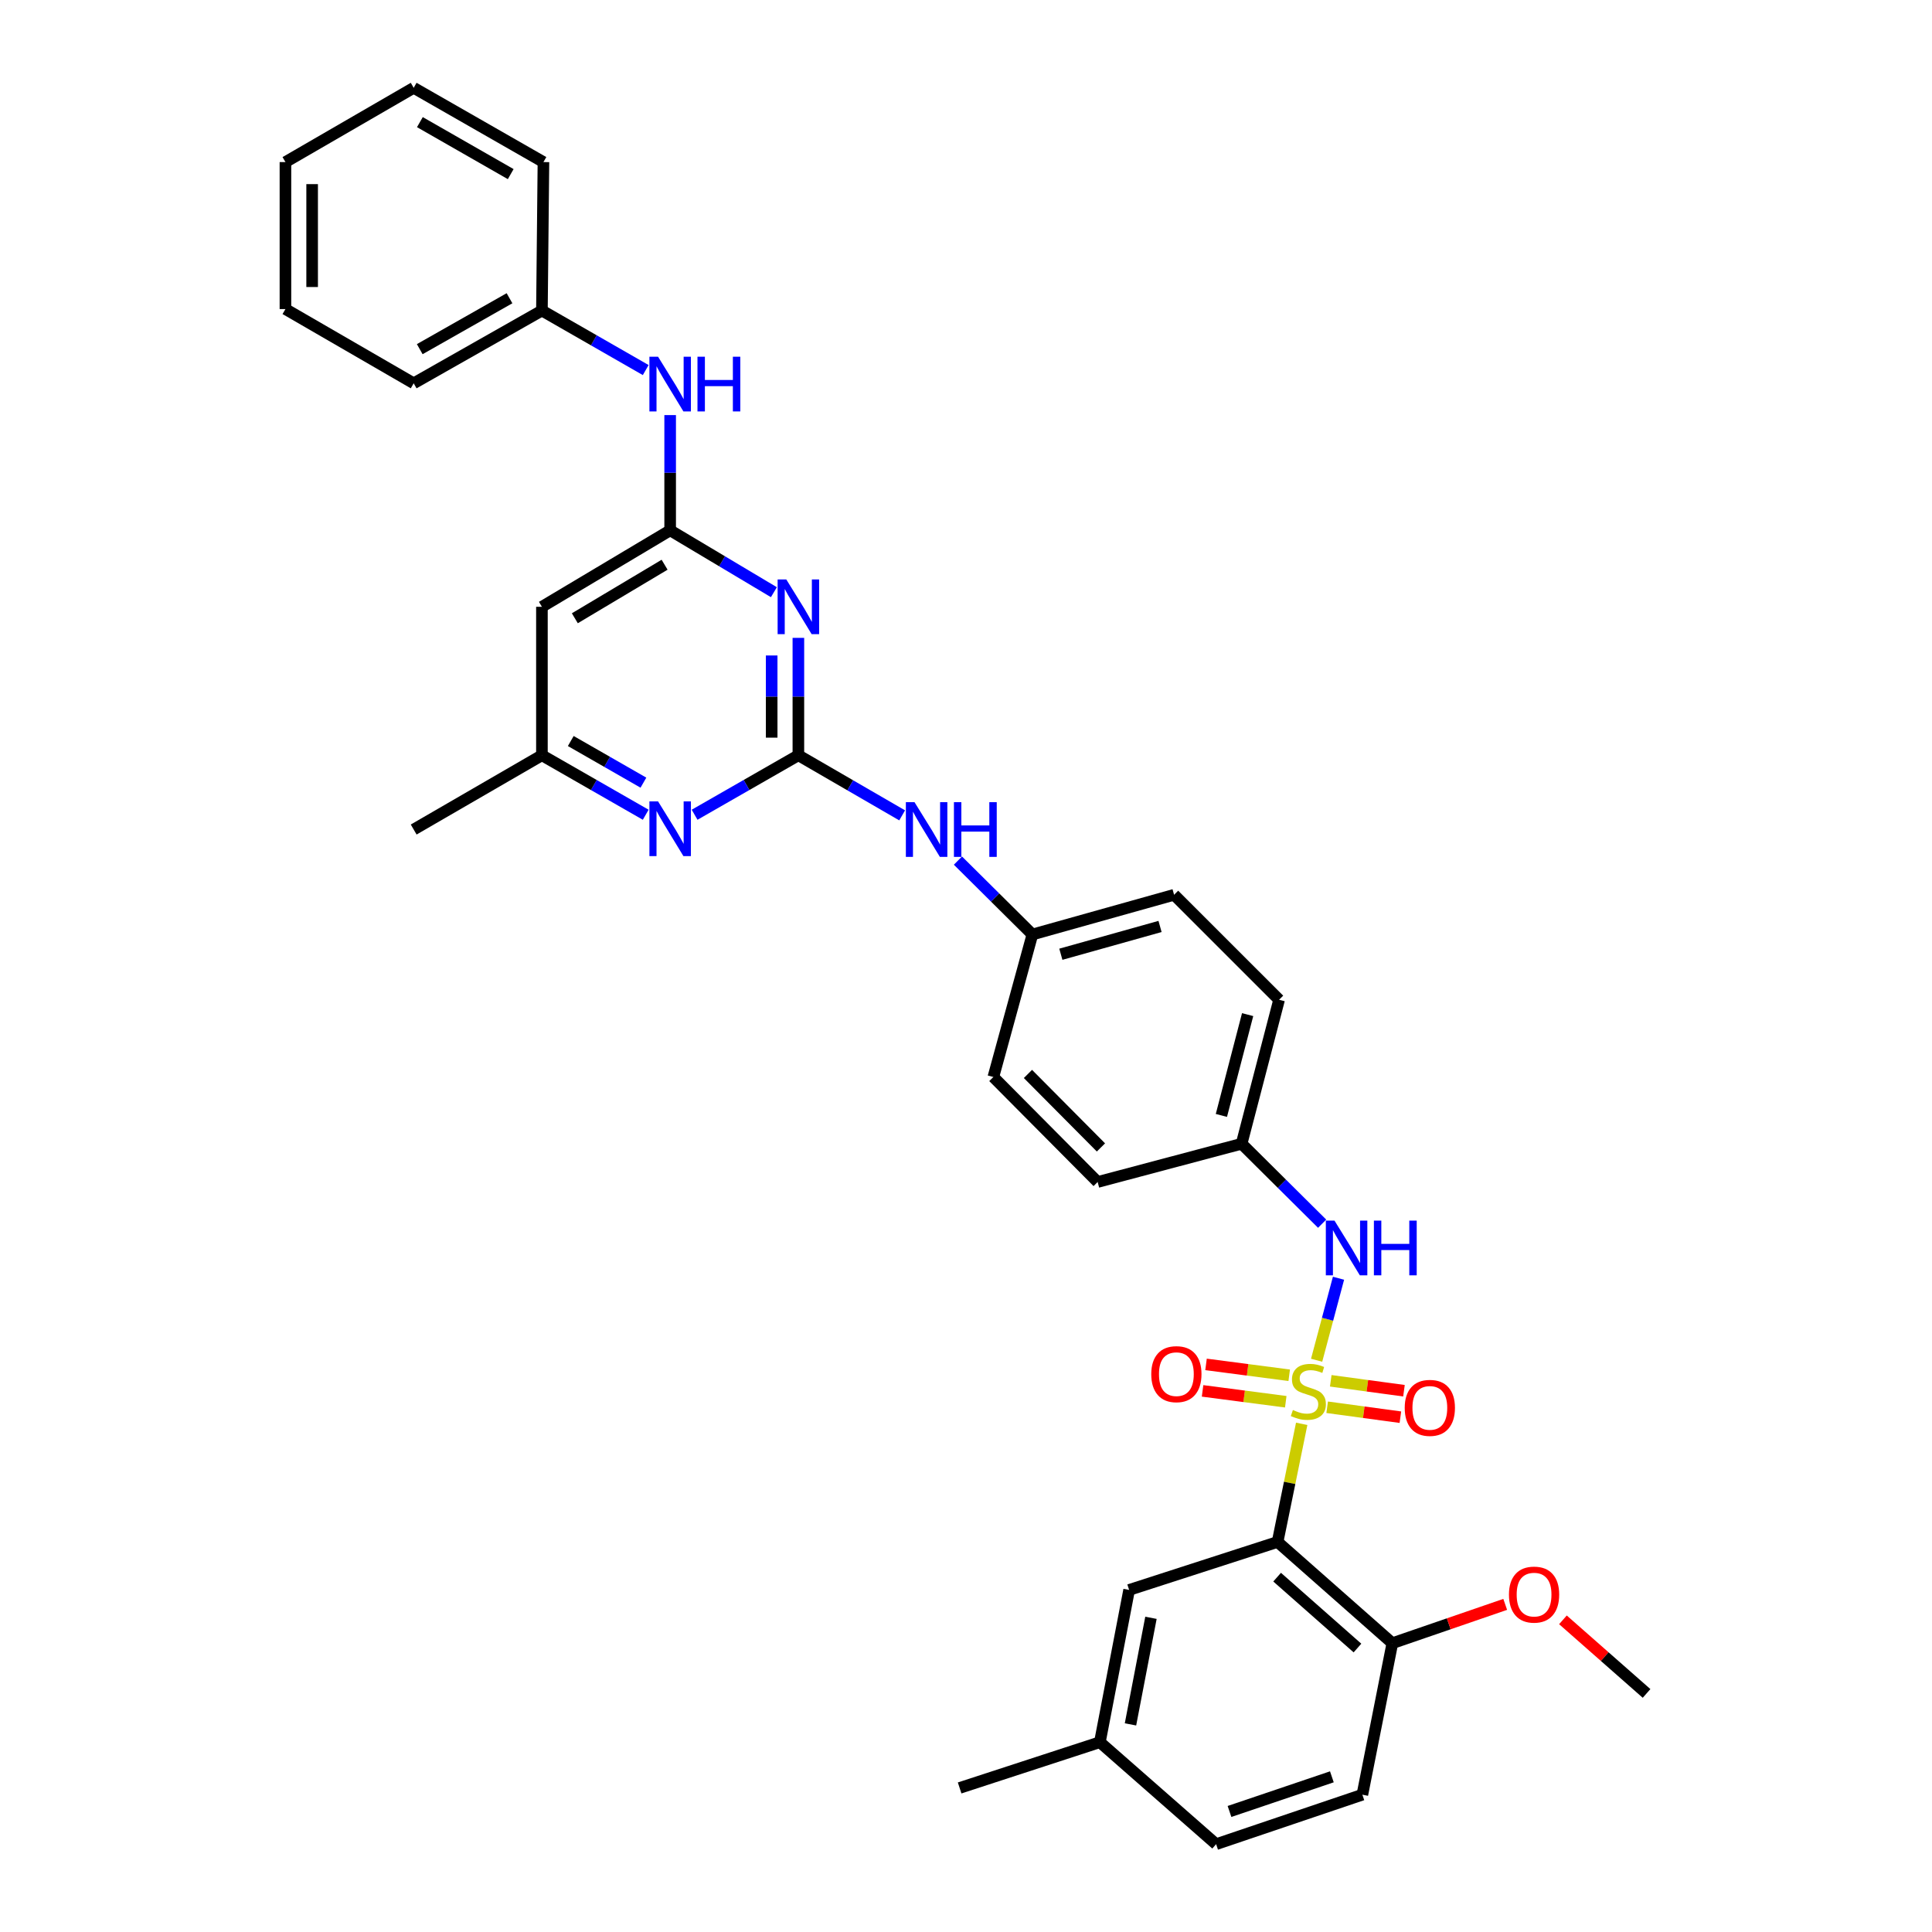 <?xml version='1.0' encoding='iso-8859-1'?>
<svg version='1.1' baseProfile='full'
              xmlns='http://www.w3.org/2000/svg'
                      xmlns:rdkit='http://www.rdkit.org/xml'
                      xmlns:xlink='http://www.w3.org/1999/xlink'
                  xml:space='preserve'
width='1000px' height='1000px' viewBox='0 0 1000 1000'>
<!-- END OF HEADER -->
<rect style='opacity:1.0;fill:#FFFFFF;stroke:none' width='1000' height='1000' x='0' y='0'> </rect>
<path class='bond-0' d='M 673.756,736.971 L 667.515,767.54' style='fill:none;fill-rule:evenodd;stroke:#CCCC00;stroke-width:6px;stroke-linecap:butt;stroke-linejoin:miter;stroke-opacity:1' />
<path class='bond-0' d='M 667.515,767.54 L 661.275,798.108' style='fill:none;fill-rule:evenodd;stroke:#000000;stroke-width:6px;stroke-linecap:butt;stroke-linejoin:miter;stroke-opacity:1' />
<path class='bond-4' d='M 681.48,704.062 L 687.144,682.837' style='fill:none;fill-rule:evenodd;stroke:#CCCC00;stroke-width:6px;stroke-linecap:butt;stroke-linejoin:miter;stroke-opacity:1' />
<path class='bond-4' d='M 687.144,682.837 L 692.808,661.612' style='fill:none;fill-rule:evenodd;stroke:#0000FF;stroke-width:6px;stroke-linecap:butt;stroke-linejoin:miter;stroke-opacity:1' />
<path class='bond-7' d='M 667.293,711.837 L 645.765,709.025' style='fill:none;fill-rule:evenodd;stroke:#CCCC00;stroke-width:6px;stroke-linecap:butt;stroke-linejoin:miter;stroke-opacity:1' />
<path class='bond-7' d='M 645.765,709.025 L 624.236,706.213' style='fill:none;fill-rule:evenodd;stroke:#FF0000;stroke-width:6px;stroke-linecap:butt;stroke-linejoin:miter;stroke-opacity:1' />
<path class='bond-7' d='M 665.503,725.542 L 643.974,722.73' style='fill:none;fill-rule:evenodd;stroke:#CCCC00;stroke-width:6px;stroke-linecap:butt;stroke-linejoin:miter;stroke-opacity:1' />
<path class='bond-7' d='M 643.974,722.73 L 622.446,719.918' style='fill:none;fill-rule:evenodd;stroke:#FF0000;stroke-width:6px;stroke-linecap:butt;stroke-linejoin:miter;stroke-opacity:1' />
<path class='bond-8' d='M 686.938,728.396 L 705.886,730.967' style='fill:none;fill-rule:evenodd;stroke:#CCCC00;stroke-width:6px;stroke-linecap:butt;stroke-linejoin:miter;stroke-opacity:1' />
<path class='bond-8' d='M 705.886,730.967 L 724.834,733.537' style='fill:none;fill-rule:evenodd;stroke:#FF0000;stroke-width:6px;stroke-linecap:butt;stroke-linejoin:miter;stroke-opacity:1' />
<path class='bond-8' d='M 688.796,714.7 L 707.744,717.271' style='fill:none;fill-rule:evenodd;stroke:#CCCC00;stroke-width:6px;stroke-linecap:butt;stroke-linejoin:miter;stroke-opacity:1' />
<path class='bond-8' d='M 707.744,717.271 L 726.692,719.841' style='fill:none;fill-rule:evenodd;stroke:#FF0000;stroke-width:6px;stroke-linecap:butt;stroke-linejoin:miter;stroke-opacity:1' />
<path class='bond-10' d='M 661.275,798.108 L 720.677,850.523' style='fill:none;fill-rule:evenodd;stroke:#000000;stroke-width:6px;stroke-linecap:butt;stroke-linejoin:miter;stroke-opacity:1' />
<path class='bond-10' d='M 661.04,816.334 L 702.622,853.024' style='fill:none;fill-rule:evenodd;stroke:#000000;stroke-width:6px;stroke-linecap:butt;stroke-linejoin:miter;stroke-opacity:1' />
<path class='bond-12' d='M 661.275,798.108 L 584.434,822.949' style='fill:none;fill-rule:evenodd;stroke:#000000;stroke-width:6px;stroke-linecap:butt;stroke-linejoin:miter;stroke-opacity:1' />
<path class='bond-1' d='M 413.239,390.925 L 440.097,406.479' style='fill:none;fill-rule:evenodd;stroke:#000000;stroke-width:6px;stroke-linecap:butt;stroke-linejoin:miter;stroke-opacity:1' />
<path class='bond-1' d='M 440.097,406.479 L 466.956,422.034' style='fill:none;fill-rule:evenodd;stroke:#0000FF;stroke-width:6px;stroke-linecap:butt;stroke-linejoin:miter;stroke-opacity:1' />
<path class='bond-2' d='M 413.239,390.925 L 413.239,360.541' style='fill:none;fill-rule:evenodd;stroke:#000000;stroke-width:6px;stroke-linecap:butt;stroke-linejoin:miter;stroke-opacity:1' />
<path class='bond-2' d='M 413.239,360.541 L 413.239,330.158' style='fill:none;fill-rule:evenodd;stroke:#0000FF;stroke-width:6px;stroke-linecap:butt;stroke-linejoin:miter;stroke-opacity:1' />
<path class='bond-2' d='M 399.417,381.81 L 399.417,360.541' style='fill:none;fill-rule:evenodd;stroke:#000000;stroke-width:6px;stroke-linecap:butt;stroke-linejoin:miter;stroke-opacity:1' />
<path class='bond-2' d='M 399.417,360.541 L 399.417,339.273' style='fill:none;fill-rule:evenodd;stroke:#0000FF;stroke-width:6px;stroke-linecap:butt;stroke-linejoin:miter;stroke-opacity:1' />
<path class='bond-5' d='M 413.239,390.925 L 386.382,406.319' style='fill:none;fill-rule:evenodd;stroke:#000000;stroke-width:6px;stroke-linecap:butt;stroke-linejoin:miter;stroke-opacity:1' />
<path class='bond-5' d='M 386.382,406.319 L 359.525,421.713' style='fill:none;fill-rule:evenodd;stroke:#0000FF;stroke-width:6px;stroke-linecap:butt;stroke-linejoin:miter;stroke-opacity:1' />
<path class='bond-3' d='M 400.567,306.519 L 373.72,290.506' style='fill:none;fill-rule:evenodd;stroke:#0000FF;stroke-width:6px;stroke-linecap:butt;stroke-linejoin:miter;stroke-opacity:1' />
<path class='bond-3' d='M 373.72,290.506 L 346.872,274.493' style='fill:none;fill-rule:evenodd;stroke:#000000;stroke-width:6px;stroke-linecap:butt;stroke-linejoin:miter;stroke-opacity:1' />
<path class='bond-11' d='M 346.872,274.493 L 346.872,244.671' style='fill:none;fill-rule:evenodd;stroke:#000000;stroke-width:6px;stroke-linecap:butt;stroke-linejoin:miter;stroke-opacity:1' />
<path class='bond-11' d='M 346.872,244.671 L 346.872,214.85' style='fill:none;fill-rule:evenodd;stroke:#0000FF;stroke-width:6px;stroke-linecap:butt;stroke-linejoin:miter;stroke-opacity:1' />
<path class='bond-35' d='M 346.872,274.493 L 280.498,314.077' style='fill:none;fill-rule:evenodd;stroke:#000000;stroke-width:6px;stroke-linecap:butt;stroke-linejoin:miter;stroke-opacity:1' />
<path class='bond-35' d='M 343.996,292.302 L 297.534,320.01' style='fill:none;fill-rule:evenodd;stroke:#000000;stroke-width:6px;stroke-linecap:butt;stroke-linejoin:miter;stroke-opacity:1' />
<path class='bond-14' d='M 684.334,633.385 L 663.494,612.695' style='fill:none;fill-rule:evenodd;stroke:#0000FF;stroke-width:6px;stroke-linecap:butt;stroke-linejoin:miter;stroke-opacity:1' />
<path class='bond-14' d='M 663.494,612.695 L 642.654,592.006' style='fill:none;fill-rule:evenodd;stroke:#000000;stroke-width:6px;stroke-linecap:butt;stroke-linejoin:miter;stroke-opacity:1' />
<path class='bond-13' d='M 334.22,421.713 L 307.359,406.319' style='fill:none;fill-rule:evenodd;stroke:#0000FF;stroke-width:6px;stroke-linecap:butt;stroke-linejoin:miter;stroke-opacity:1' />
<path class='bond-13' d='M 307.359,406.319 L 280.498,390.925' style='fill:none;fill-rule:evenodd;stroke:#000000;stroke-width:6px;stroke-linecap:butt;stroke-linejoin:miter;stroke-opacity:1' />
<path class='bond-13' d='M 333.034,405.103 L 314.232,394.327' style='fill:none;fill-rule:evenodd;stroke:#0000FF;stroke-width:6px;stroke-linecap:butt;stroke-linejoin:miter;stroke-opacity:1' />
<path class='bond-13' d='M 314.232,394.327 L 295.429,383.551' style='fill:none;fill-rule:evenodd;stroke:#000000;stroke-width:6px;stroke-linecap:butt;stroke-linejoin:miter;stroke-opacity:1' />
<path class='bond-6' d='M 280.498,314.077 L 280.498,390.925' style='fill:none;fill-rule:evenodd;stroke:#000000;stroke-width:6px;stroke-linecap:butt;stroke-linejoin:miter;stroke-opacity:1' />
<path class='bond-9' d='M 495.826,445.452 L 515.094,464.571' style='fill:none;fill-rule:evenodd;stroke:#0000FF;stroke-width:6px;stroke-linecap:butt;stroke-linejoin:miter;stroke-opacity:1' />
<path class='bond-9' d='M 515.094,464.571 L 534.362,483.691' style='fill:none;fill-rule:evenodd;stroke:#000000;stroke-width:6px;stroke-linecap:butt;stroke-linejoin:miter;stroke-opacity:1' />
<path class='bond-15' d='M 720.677,850.523 L 705.158,928.929' style='fill:none;fill-rule:evenodd;stroke:#000000;stroke-width:6px;stroke-linecap:butt;stroke-linejoin:miter;stroke-opacity:1' />
<path class='bond-20' d='M 720.677,850.523 L 749.884,840.473' style='fill:none;fill-rule:evenodd;stroke:#000000;stroke-width:6px;stroke-linecap:butt;stroke-linejoin:miter;stroke-opacity:1' />
<path class='bond-20' d='M 749.884,840.473 L 779.092,830.423' style='fill:none;fill-rule:evenodd;stroke:#FF0000;stroke-width:6px;stroke-linecap:butt;stroke-linejoin:miter;stroke-opacity:1' />
<path class='bond-18' d='M 334.22,191.543 L 307.359,176.142' style='fill:none;fill-rule:evenodd;stroke:#0000FF;stroke-width:6px;stroke-linecap:butt;stroke-linejoin:miter;stroke-opacity:1' />
<path class='bond-18' d='M 307.359,176.142 L 280.498,160.742' style='fill:none;fill-rule:evenodd;stroke:#000000;stroke-width:6px;stroke-linecap:butt;stroke-linejoin:miter;stroke-opacity:1' />
<path class='bond-17' d='M 584.434,822.949 L 569.292,901.755' style='fill:none;fill-rule:evenodd;stroke:#000000;stroke-width:6px;stroke-linecap:butt;stroke-linejoin:miter;stroke-opacity:1' />
<path class='bond-17' d='M 595.736,837.378 L 585.137,892.542' style='fill:none;fill-rule:evenodd;stroke:#000000;stroke-width:6px;stroke-linecap:butt;stroke-linejoin:miter;stroke-opacity:1' />
<path class='bond-25' d='M 280.498,390.925 L 214.124,429.364' style='fill:none;fill-rule:evenodd;stroke:#000000;stroke-width:6px;stroke-linecap:butt;stroke-linejoin:miter;stroke-opacity:1' />
<path class='bond-21' d='M 642.654,592.006 L 662.058,517.469' style='fill:none;fill-rule:evenodd;stroke:#000000;stroke-width:6px;stroke-linecap:butt;stroke-linejoin:miter;stroke-opacity:1' />
<path class='bond-21' d='M 632.189,577.343 L 645.772,525.167' style='fill:none;fill-rule:evenodd;stroke:#000000;stroke-width:6px;stroke-linecap:butt;stroke-linejoin:miter;stroke-opacity:1' />
<path class='bond-22' d='M 642.654,592.006 L 568.14,611.801' style='fill:none;fill-rule:evenodd;stroke:#000000;stroke-width:6px;stroke-linecap:butt;stroke-linejoin:miter;stroke-opacity:1' />
<path class='bond-34' d='M 705.158,928.929 L 629.462,954.545' style='fill:none;fill-rule:evenodd;stroke:#000000;stroke-width:6px;stroke-linecap:butt;stroke-linejoin:miter;stroke-opacity:1' />
<path class='bond-34' d='M 689.373,919.68 L 636.386,937.611' style='fill:none;fill-rule:evenodd;stroke:#000000;stroke-width:6px;stroke-linecap:butt;stroke-linejoin:miter;stroke-opacity:1' />
<path class='bond-16' d='M 534.362,483.691 L 514.159,557.459' style='fill:none;fill-rule:evenodd;stroke:#000000;stroke-width:6px;stroke-linecap:butt;stroke-linejoin:miter;stroke-opacity:1' />
<path class='bond-33' d='M 534.362,483.691 L 607.708,463.142' style='fill:none;fill-rule:evenodd;stroke:#000000;stroke-width:6px;stroke-linecap:butt;stroke-linejoin:miter;stroke-opacity:1' />
<path class='bond-33' d='M 549.093,493.917 L 600.435,479.534' style='fill:none;fill-rule:evenodd;stroke:#000000;stroke-width:6px;stroke-linecap:butt;stroke-linejoin:miter;stroke-opacity:1' />
<path class='bond-19' d='M 569.292,901.755 L 629.462,954.545' style='fill:none;fill-rule:evenodd;stroke:#000000;stroke-width:6px;stroke-linecap:butt;stroke-linejoin:miter;stroke-opacity:1' />
<path class='bond-26' d='M 569.292,901.755 L 496.706,925.436' style='fill:none;fill-rule:evenodd;stroke:#000000;stroke-width:6px;stroke-linecap:butt;stroke-linejoin:miter;stroke-opacity:1' />
<path class='bond-27' d='M 280.498,160.742 L 214.124,198.398' style='fill:none;fill-rule:evenodd;stroke:#000000;stroke-width:6px;stroke-linecap:butt;stroke-linejoin:miter;stroke-opacity:1' />
<path class='bond-27' d='M 263.722,154.369 L 217.26,180.728' style='fill:none;fill-rule:evenodd;stroke:#000000;stroke-width:6px;stroke-linecap:butt;stroke-linejoin:miter;stroke-opacity:1' />
<path class='bond-28' d='M 280.498,160.742 L 281.281,83.894' style='fill:none;fill-rule:evenodd;stroke:#000000;stroke-width:6px;stroke-linecap:butt;stroke-linejoin:miter;stroke-opacity:1' />
<path class='bond-29' d='M 808.97,838.427 L 830.614,857.471' style='fill:none;fill-rule:evenodd;stroke:#FF0000;stroke-width:6px;stroke-linecap:butt;stroke-linejoin:miter;stroke-opacity:1' />
<path class='bond-29' d='M 830.614,857.471 L 852.258,876.515' style='fill:none;fill-rule:evenodd;stroke:#000000;stroke-width:6px;stroke-linecap:butt;stroke-linejoin:miter;stroke-opacity:1' />
<path class='bond-23' d='M 662.058,517.469 L 607.708,463.142' style='fill:none;fill-rule:evenodd;stroke:#000000;stroke-width:6px;stroke-linecap:butt;stroke-linejoin:miter;stroke-opacity:1' />
<path class='bond-24' d='M 568.14,611.801 L 514.159,557.459' style='fill:none;fill-rule:evenodd;stroke:#000000;stroke-width:6px;stroke-linecap:butt;stroke-linejoin:miter;stroke-opacity:1' />
<path class='bond-24' d='M 569.849,593.909 L 532.062,555.87' style='fill:none;fill-rule:evenodd;stroke:#000000;stroke-width:6px;stroke-linecap:butt;stroke-linejoin:miter;stroke-opacity:1' />
<path class='bond-30' d='M 214.124,198.398 L 147.742,159.974' style='fill:none;fill-rule:evenodd;stroke:#000000;stroke-width:6px;stroke-linecap:butt;stroke-linejoin:miter;stroke-opacity:1' />
<path class='bond-31' d='M 281.281,83.894 L 214.124,45.455' style='fill:none;fill-rule:evenodd;stroke:#000000;stroke-width:6px;stroke-linecap:butt;stroke-linejoin:miter;stroke-opacity:1' />
<path class='bond-31' d='M 264.342,90.124 L 217.331,63.216' style='fill:none;fill-rule:evenodd;stroke:#000000;stroke-width:6px;stroke-linecap:butt;stroke-linejoin:miter;stroke-opacity:1' />
<path class='bond-36' d='M 147.742,159.974 L 147.742,83.894' style='fill:none;fill-rule:evenodd;stroke:#000000;stroke-width:6px;stroke-linecap:butt;stroke-linejoin:miter;stroke-opacity:1' />
<path class='bond-36' d='M 161.563,148.562 L 161.563,95.306' style='fill:none;fill-rule:evenodd;stroke:#000000;stroke-width:6px;stroke-linecap:butt;stroke-linejoin:miter;stroke-opacity:1' />
<path class='bond-32' d='M 214.124,45.455 L 147.742,83.894' style='fill:none;fill-rule:evenodd;stroke:#000000;stroke-width:6px;stroke-linecap:butt;stroke-linejoin:miter;stroke-opacity:1' />
<path  class='atom-0' d='M 669.2 729.821
Q 669.52 729.941, 670.84 730.501
Q 672.16 731.061, 673.6 731.421
Q 675.08 731.741, 676.52 731.741
Q 679.2 731.741, 680.76 730.461
Q 682.32 729.141, 682.32 726.861
Q 682.32 725.301, 681.52 724.341
Q 680.76 723.381, 679.56 722.861
Q 678.36 722.341, 676.36 721.741
Q 673.84 720.981, 672.32 720.261
Q 670.84 719.541, 669.76 718.021
Q 668.72 716.501, 668.72 713.941
Q 668.72 710.381, 671.12 708.181
Q 673.56 705.981, 678.36 705.981
Q 681.64 705.981, 685.36 707.541
L 684.44 710.621
Q 681.04 709.221, 678.48 709.221
Q 675.72 709.221, 674.2 710.381
Q 672.68 711.501, 672.72 713.461
Q 672.72 714.981, 673.48 715.901
Q 674.28 716.821, 675.4 717.341
Q 676.56 717.861, 678.48 718.461
Q 681.04 719.261, 682.56 720.061
Q 684.08 720.861, 685.16 722.501
Q 686.28 724.101, 686.28 726.861
Q 686.28 730.781, 683.64 732.901
Q 681.04 734.981, 676.68 734.981
Q 674.16 734.981, 672.24 734.421
Q 670.36 733.901, 668.12 732.981
L 669.2 729.821
' fill='#CCCC00'/>
<path  class='atom-3' d='M 406.979 299.917
L 416.259 314.917
Q 417.179 316.397, 418.659 319.077
Q 420.139 321.757, 420.219 321.917
L 420.219 299.917
L 423.979 299.917
L 423.979 328.237
L 420.099 328.237
L 410.139 311.837
Q 408.979 309.917, 407.739 307.717
Q 406.539 305.517, 406.179 304.837
L 406.179 328.237
L 402.499 328.237
L 402.499 299.917
L 406.979 299.917
' fill='#0000FF'/>
<path  class='atom-5' d='M 690.728 631.788
L 700.008 646.788
Q 700.928 648.268, 702.408 650.948
Q 703.888 653.628, 703.968 653.788
L 703.968 631.788
L 707.728 631.788
L 707.728 660.108
L 703.848 660.108
L 693.888 643.708
Q 692.728 641.788, 691.488 639.588
Q 690.288 637.388, 689.928 636.708
L 689.928 660.108
L 686.248 660.108
L 686.248 631.788
L 690.728 631.788
' fill='#0000FF'/>
<path  class='atom-5' d='M 711.128 631.788
L 714.968 631.788
L 714.968 643.828
L 729.448 643.828
L 729.448 631.788
L 733.288 631.788
L 733.288 660.108
L 729.448 660.108
L 729.448 647.028
L 714.968 647.028
L 714.968 660.108
L 711.128 660.108
L 711.128 631.788
' fill='#0000FF'/>
<path  class='atom-6' d='M 340.612 414.805
L 349.892 429.805
Q 350.812 431.285, 352.292 433.965
Q 353.772 436.645, 353.852 436.805
L 353.852 414.805
L 357.612 414.805
L 357.612 443.125
L 353.732 443.125
L 343.772 426.725
Q 342.612 424.805, 341.372 422.605
Q 340.172 420.405, 339.812 419.725
L 339.812 443.125
L 336.132 443.125
L 336.132 414.805
L 340.612 414.805
' fill='#0000FF'/>
<path  class='atom-8' d='M 595.891 711.258
Q 595.891 704.458, 599.251 700.658
Q 602.611 696.858, 608.891 696.858
Q 615.171 696.858, 618.531 700.658
Q 621.891 704.458, 621.891 711.258
Q 621.891 718.138, 618.491 722.058
Q 615.091 725.938, 608.891 725.938
Q 602.651 725.938, 599.251 722.058
Q 595.891 718.178, 595.891 711.258
M 608.891 722.738
Q 613.211 722.738, 615.531 719.858
Q 617.891 716.938, 617.891 711.258
Q 617.891 705.698, 615.531 702.898
Q 613.211 700.058, 608.891 700.058
Q 604.571 700.058, 602.211 702.858
Q 599.891 705.658, 599.891 711.258
Q 599.891 716.978, 602.211 719.858
Q 604.571 722.738, 608.891 722.738
' fill='#FF0000'/>
<path  class='atom-9' d='M 727.081 728.712
Q 727.081 721.912, 730.441 718.112
Q 733.801 714.312, 740.081 714.312
Q 746.361 714.312, 749.721 718.112
Q 753.081 721.912, 753.081 728.712
Q 753.081 735.592, 749.681 739.512
Q 746.281 743.392, 740.081 743.392
Q 733.841 743.392, 730.441 739.512
Q 727.081 735.632, 727.081 728.712
M 740.081 740.192
Q 744.401 740.192, 746.721 737.312
Q 749.081 734.392, 749.081 728.712
Q 749.081 723.152, 746.721 720.352
Q 744.401 717.512, 740.081 717.512
Q 735.761 717.512, 733.401 720.312
Q 731.081 723.112, 731.081 728.712
Q 731.081 734.432, 733.401 737.312
Q 735.761 740.192, 740.081 740.192
' fill='#FF0000'/>
<path  class='atom-10' d='M 473.353 415.204
L 482.633 430.204
Q 483.553 431.684, 485.033 434.364
Q 486.513 437.044, 486.593 437.204
L 486.593 415.204
L 490.353 415.204
L 490.353 443.524
L 486.473 443.524
L 476.513 427.124
Q 475.353 425.204, 474.113 423.004
Q 472.913 420.804, 472.553 420.124
L 472.553 443.524
L 468.873 443.524
L 468.873 415.204
L 473.353 415.204
' fill='#0000FF'/>
<path  class='atom-10' d='M 493.753 415.204
L 497.593 415.204
L 497.593 427.244
L 512.073 427.244
L 512.073 415.204
L 515.913 415.204
L 515.913 443.524
L 512.073 443.524
L 512.073 430.444
L 497.593 430.444
L 497.593 443.524
L 493.753 443.524
L 493.753 415.204
' fill='#0000FF'/>
<path  class='atom-12' d='M 340.612 184.637
L 349.892 199.637
Q 350.812 201.117, 352.292 203.797
Q 353.772 206.477, 353.852 206.637
L 353.852 184.637
L 357.612 184.637
L 357.612 212.957
L 353.732 212.957
L 343.772 196.557
Q 342.612 194.637, 341.372 192.437
Q 340.172 190.237, 339.812 189.557
L 339.812 212.957
L 336.132 212.957
L 336.132 184.637
L 340.612 184.637
' fill='#0000FF'/>
<path  class='atom-12' d='M 361.012 184.637
L 364.852 184.637
L 364.852 196.677
L 379.332 196.677
L 379.332 184.637
L 383.172 184.637
L 383.172 212.957
L 379.332 212.957
L 379.332 199.877
L 364.852 199.877
L 364.852 212.957
L 361.012 212.957
L 361.012 184.637
' fill='#0000FF'/>
<path  class='atom-21' d='M 781.031 825.363
Q 781.031 818.563, 784.391 814.763
Q 787.751 810.963, 794.031 810.963
Q 800.311 810.963, 803.671 814.763
Q 807.031 818.563, 807.031 825.363
Q 807.031 832.243, 803.631 836.163
Q 800.231 840.043, 794.031 840.043
Q 787.791 840.043, 784.391 836.163
Q 781.031 832.283, 781.031 825.363
M 794.031 836.843
Q 798.351 836.843, 800.671 833.963
Q 803.031 831.043, 803.031 825.363
Q 803.031 819.803, 800.671 817.003
Q 798.351 814.163, 794.031 814.163
Q 789.711 814.163, 787.351 816.963
Q 785.031 819.763, 785.031 825.363
Q 785.031 831.083, 787.351 833.963
Q 789.711 836.843, 794.031 836.843
' fill='#FF0000'/>
</svg>
